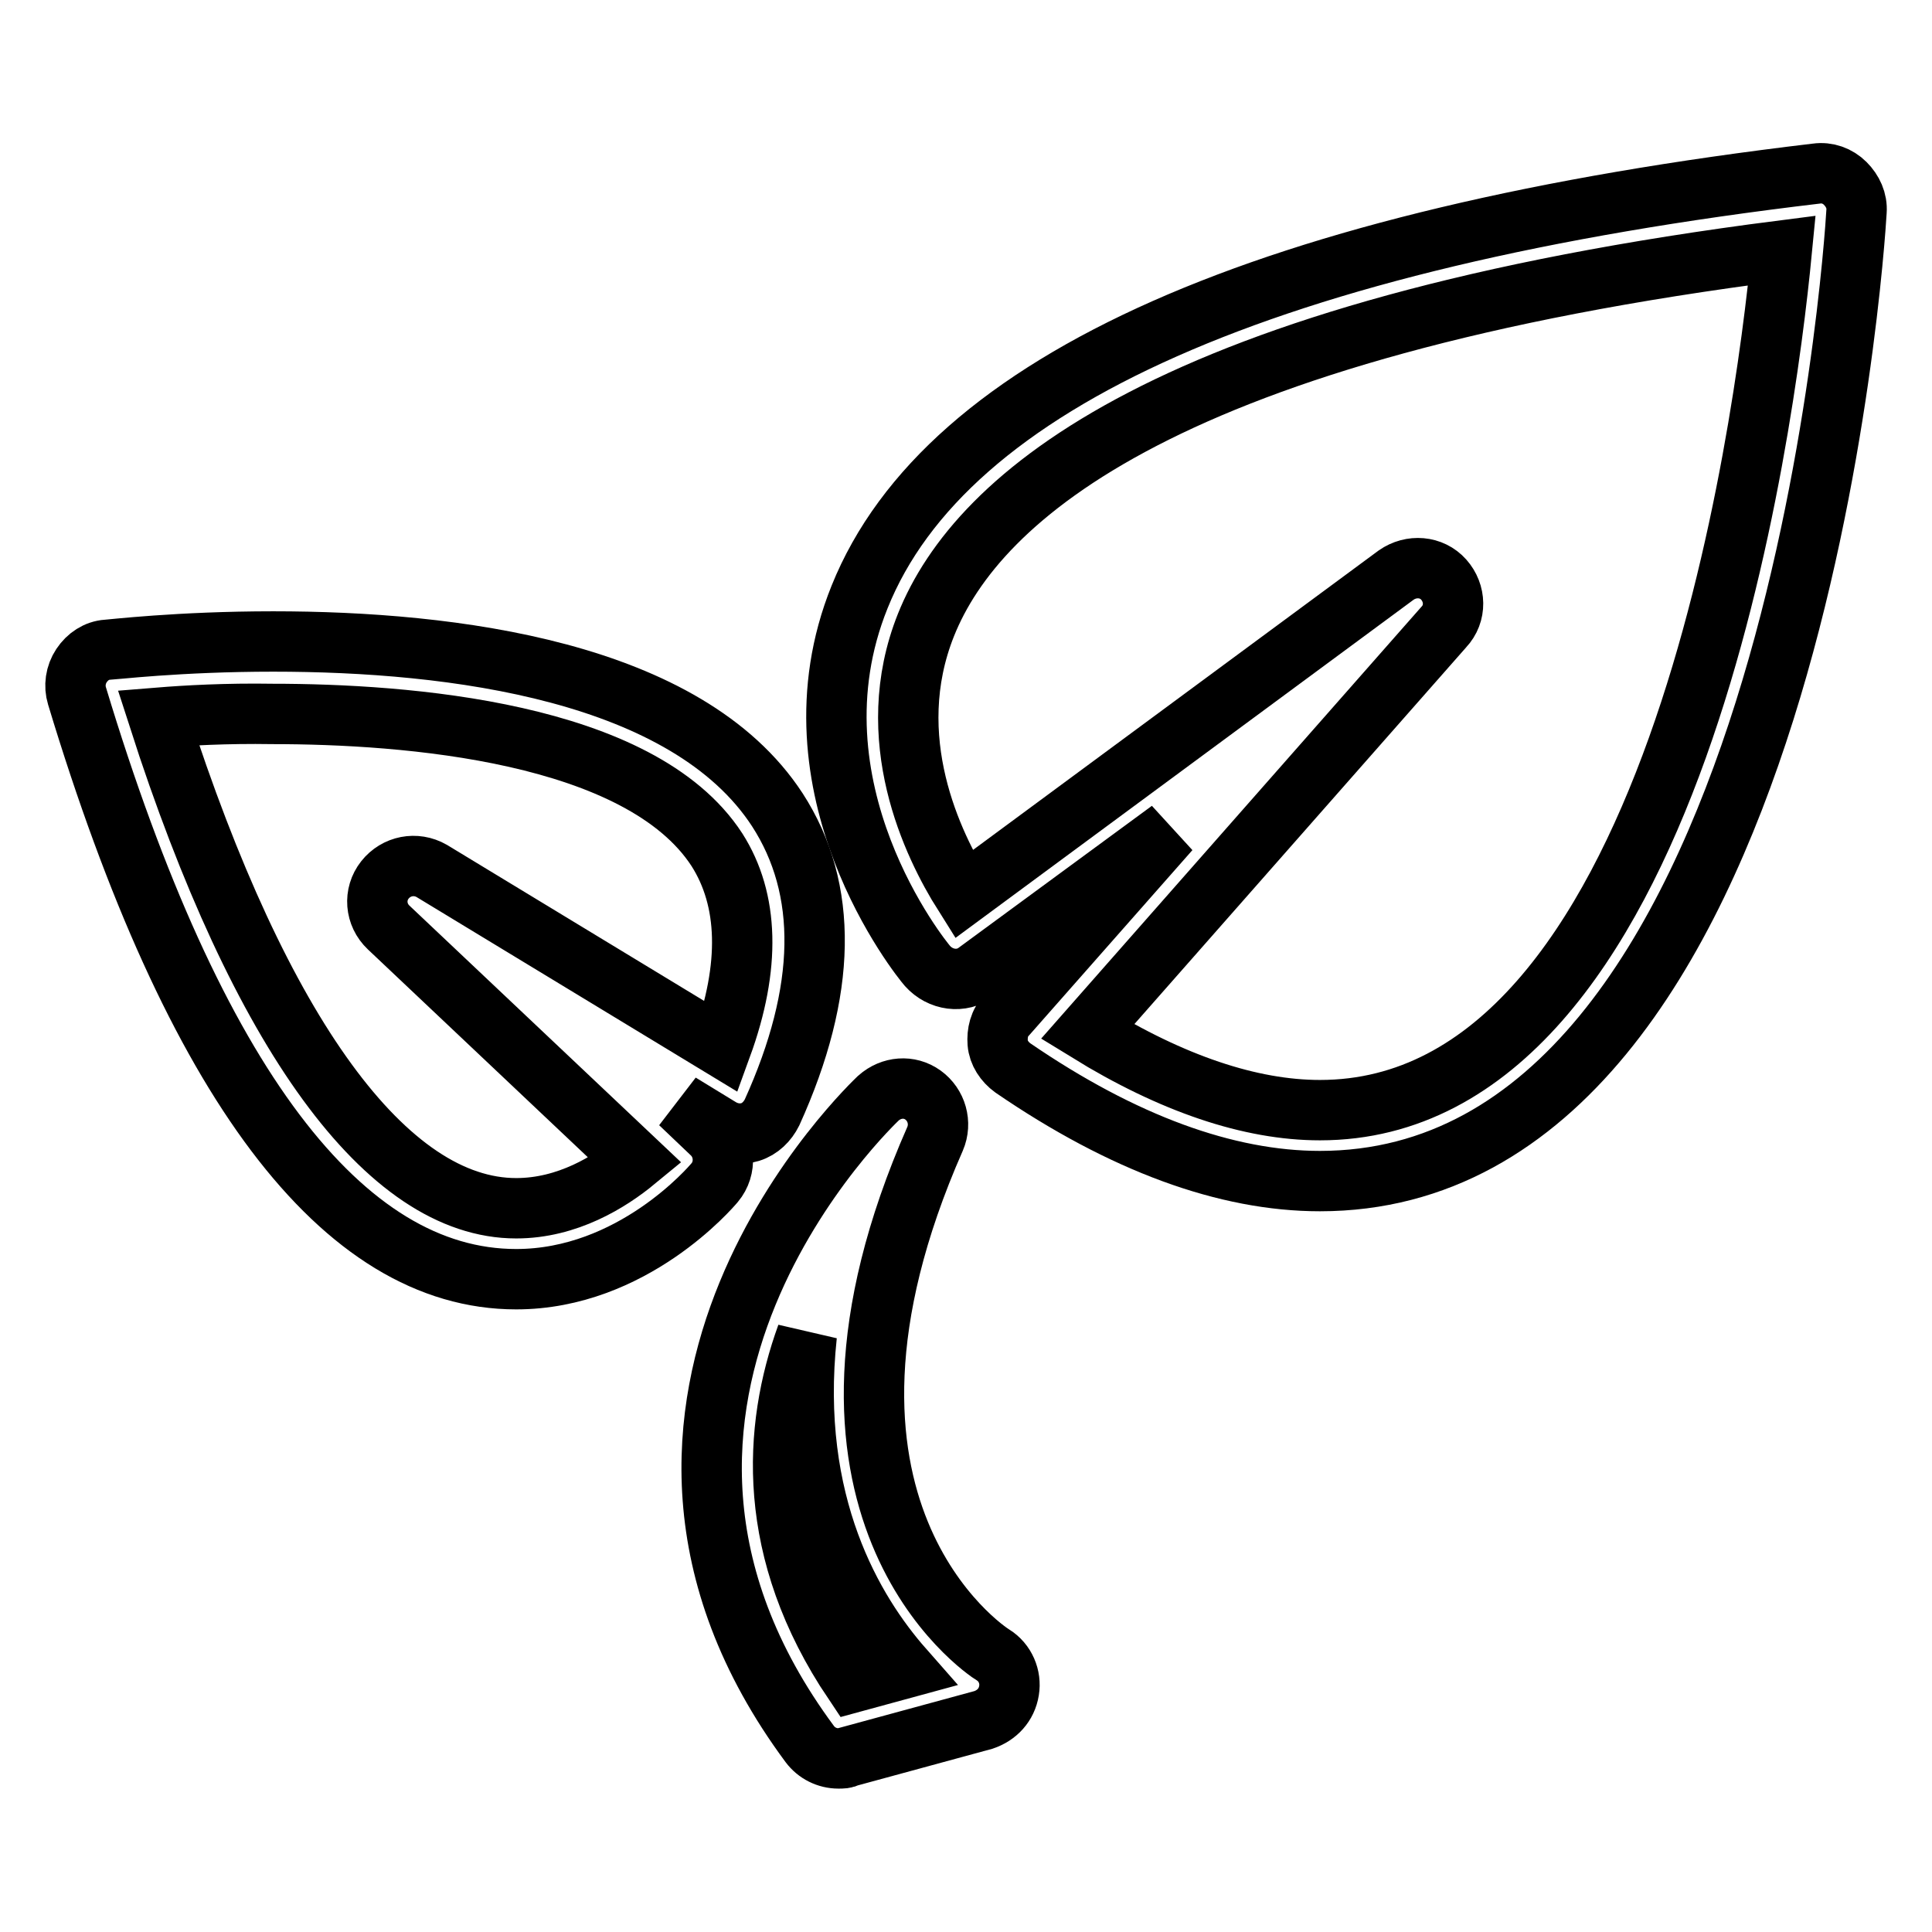 <?xml version="1.0" encoding="utf-8"?>
<!-- Svg Vector Icons : http://www.onlinewebfonts.com/icon -->
<!DOCTYPE svg PUBLIC "-//W3C//DTD SVG 1.1//EN" "http://www.w3.org/Graphics/SVG/1.1/DTD/svg11.dtd">
<svg version="1.1" xmlns="http://www.w3.org/2000/svg" xmlns:xlink="http://www.w3.org/1999/xlink" x="0px" y="0px" viewBox="0 0 256 256" enable-background="new 0 0 256 256" xml:space="preserve">
<g><g><path stroke-width="8" fill-opacity="0" stroke="#000000"  d="M111.1,233c-1.5,0-2.9-0.7-3.8-1.9c-33.7-45.5,8.7-85.2,9.1-85.6c1.7-1.5,4.1-1.7,5.9-0.4c1.8,1.3,2.5,3.7,1.6,5.8c-21.5,48.8,6.5,67.7,7.7,68.4c1.6,1,2.4,2.9,2.1,4.7c-0.3,1.9-1.6,3.3-3.4,3.9l-18,4.9C112,233,111.6,233,111.1,233z M106.9,176.9c-4.5,12.4-5.5,28.6,6.2,46l6.6-1.8C113.1,213.6,104.5,199.3,106.9,176.9z"/><path stroke-width="8" fill-opacity="0" stroke="#000000"  d="M174.9,156.5c-12.4,0-26.1-5-40.7-15c-1.1-0.8-1.9-2-2-3.3s0.2-2.7,1.2-3.7L155,110l-25.6,18.8c-2,1.5-4.8,1.1-6.5-0.8c-0.8-0.9-19.2-23.6-9-48.9C125.4,50.5,168,31.6,240.7,23c1.4-0.2,2.8,0.3,3.8,1.3s1.6,2.3,1.5,3.7C245.7,33.2,237.5,156.5,174.9,156.5z M144.1,136.7c11.2,6.9,21.6,10.4,30.8,10.4c47,0,58.9-90.1,61.2-113.9c-81.4,10.4-106.6,32.6-113.4,49.6c-6,15,0.9,29.2,5,35.7L185,76.2c2-1.4,4.7-1.2,6.3,0.6c1.6,1.8,1.7,4.5,0,6.3L144.1,136.7z"/><path stroke-width="8" fill-opacity="0" stroke="#000000"  d="M68.4,169.5c-23,0-42.7-26-58.2-77.3c-0.4-1.3-0.2-2.8,0.6-4s2-2,3.4-2.1c0.4,0,9.5-1.1,22-1.1C60,85,91,88.9,103,107.3c6.8,10.5,6.6,24-0.7,40.1c-0.6,1.2-1.6,2.2-2.9,2.6c-1.3,0.4-2.7,0.2-3.9-0.5l-5.4-3.3l4.2,4c1.8,1.7,2,4.6,0.4,6.5C94.2,157.3,83.8,169.5,68.4,169.5z M21,95.1c13.5,42,30.3,65,47.4,65c6.8,0,12.4-3.5,15.8-6.3l-32.7-30.9c-1.8-1.7-2-4.4-0.5-6.3c1.5-1.9,4.1-2.4,6.2-1.2l38.4,23.3c3.9-10.7,3.6-19.5-0.6-26.1c-10.2-15.7-41.3-18-58.9-18C30,94.5,24.7,94.8,21,95.1z"/></g></g>
</svg>